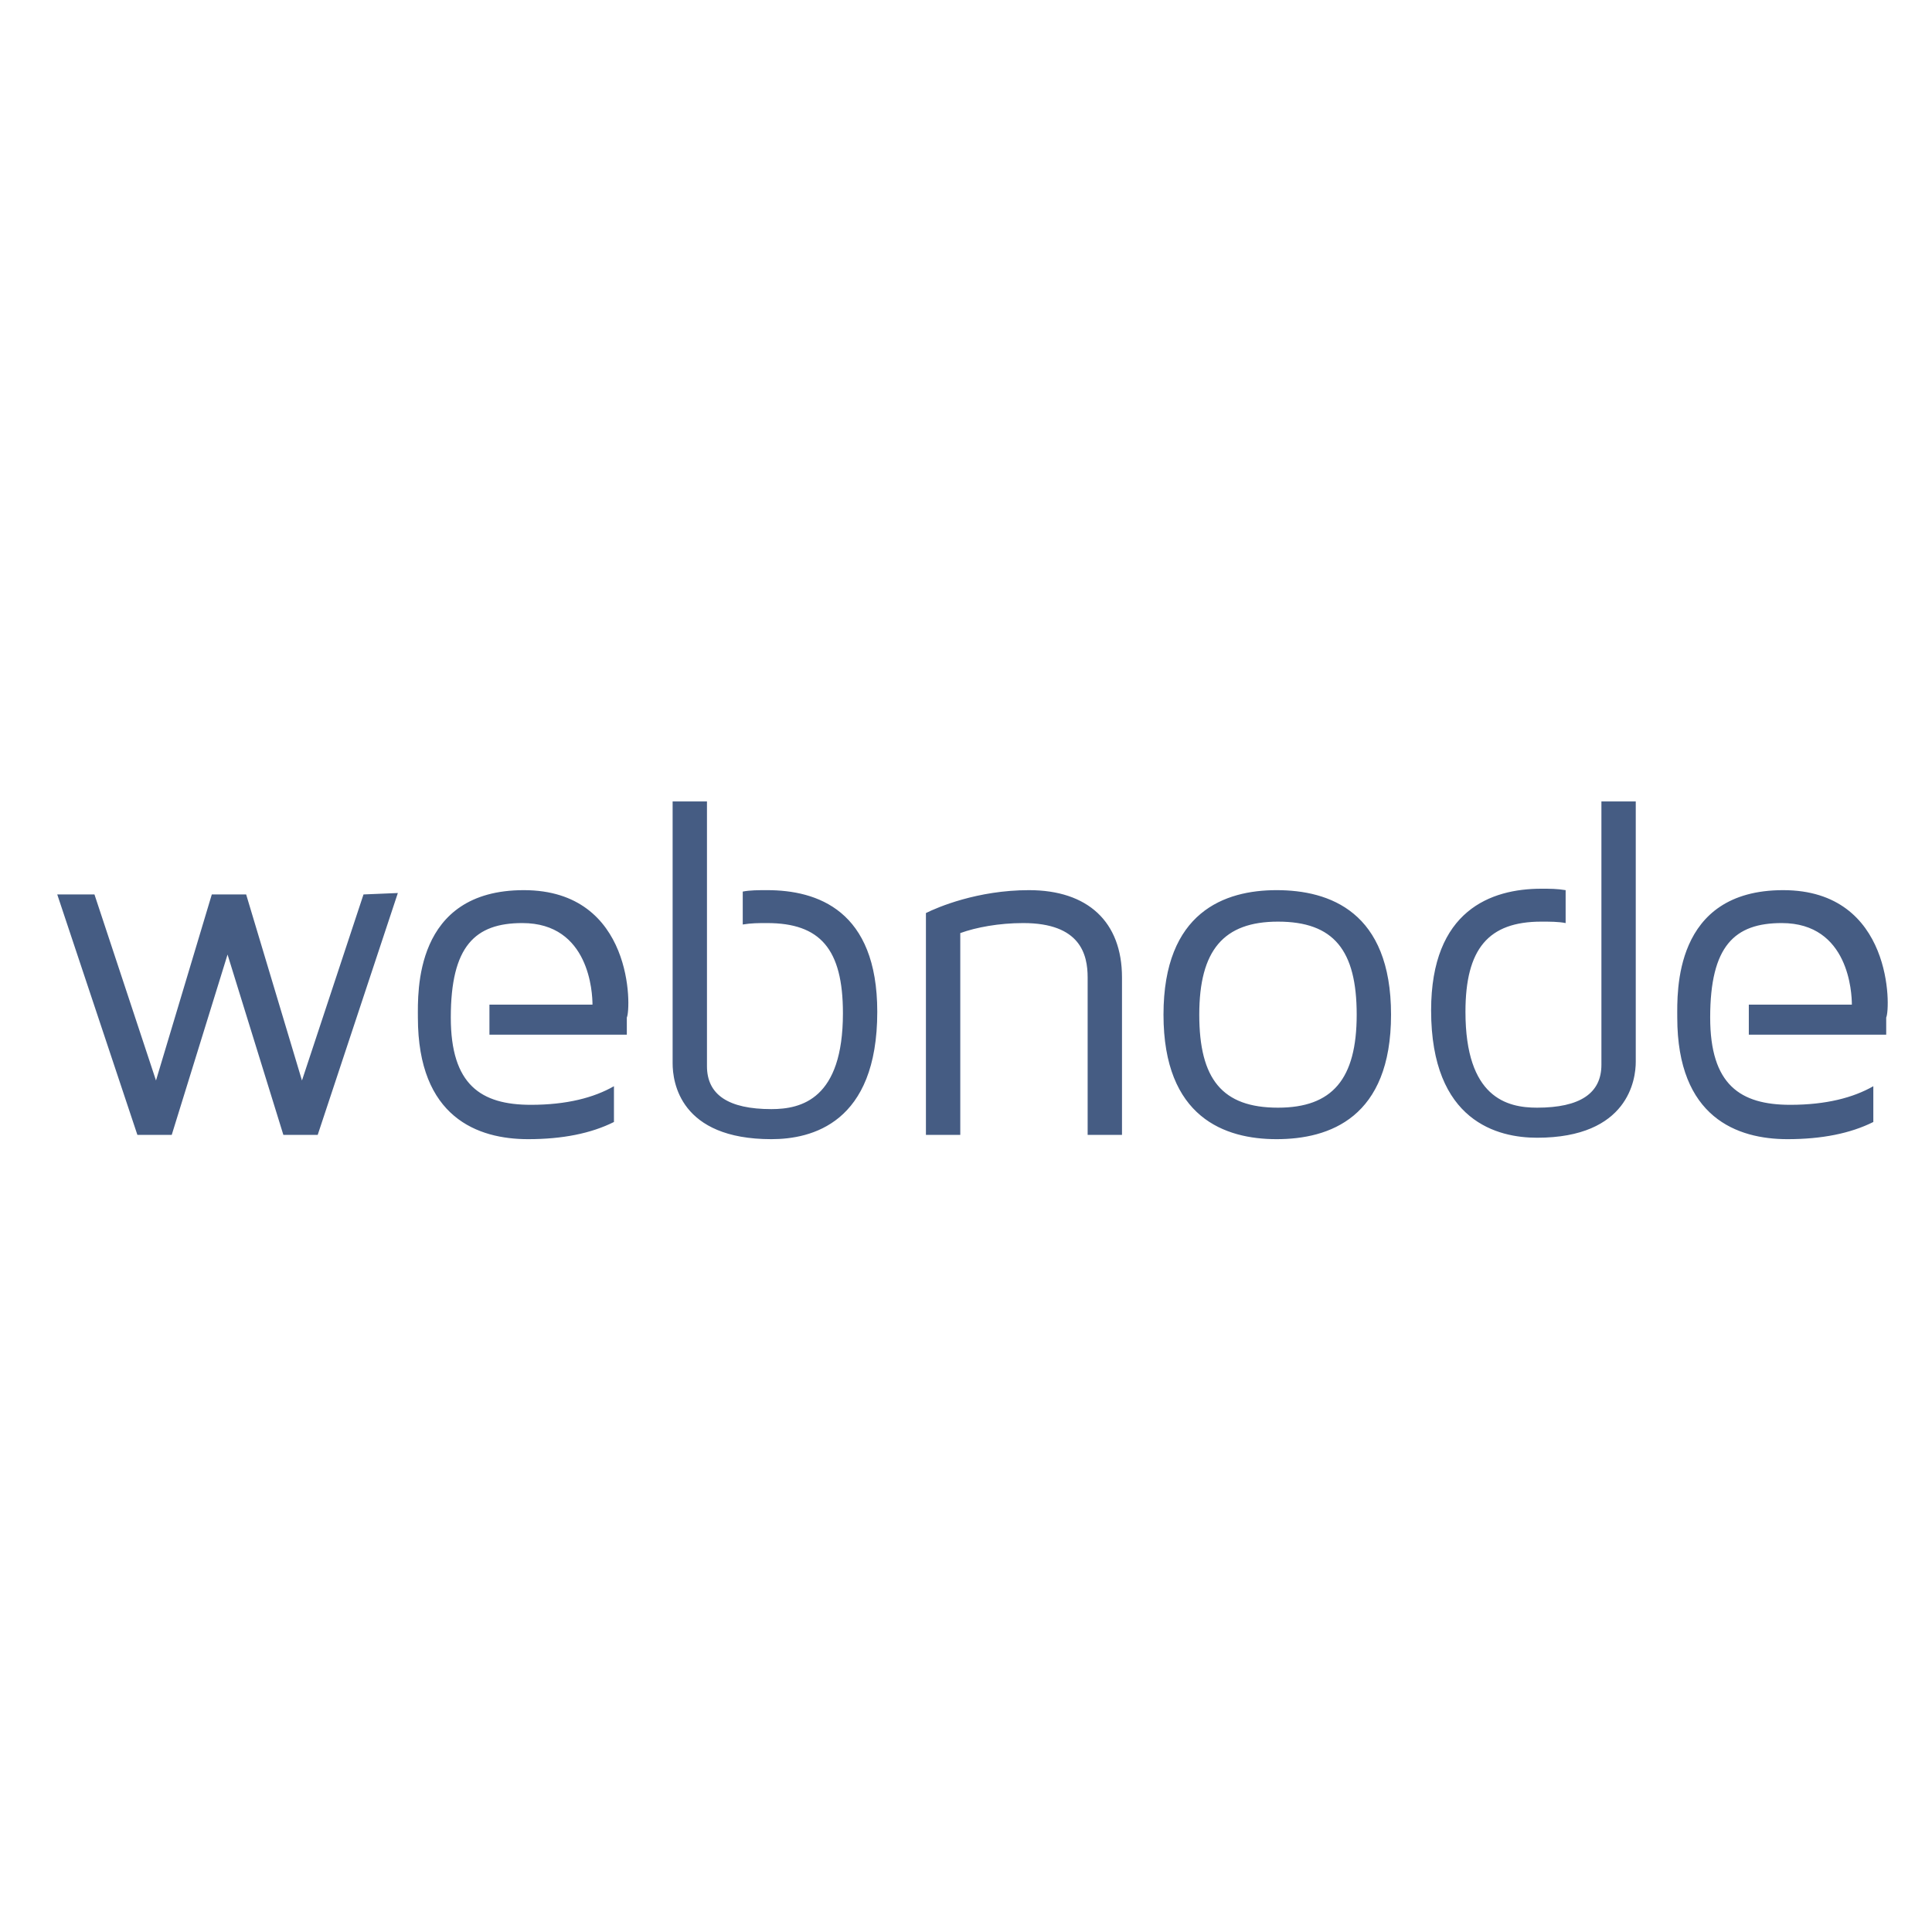<svg width="135" height="135" viewBox="0 0 135 135" fill="none" xmlns="http://www.w3.org/2000/svg">
<path d="M27.8 62.4L22.2 79.3H19.8L15.9 66.7L12 79.3H9.6L4 62.5H6.6L10.9 75.5L14.8 62.5H17.2L21.1 75.5L25.4 62.5L27.8 62.4ZM78.4 68.3V79.3H76V68.3C76 66.7 75.5 64.5 71.5 64.5C69.8 64.5 68.2 64.8 67.1 65.2V79.3H64.7V63.8C65.5 63.4 68.3 62.2 71.9 62.2C76 62.2 78.4 64.4 78.4 68.3ZM97.2 70.9C97.2 78.1 92.9 79.6 89.2 79.6C85.6 79.6 81.3 78.1 81.3 70.9C81.3 63.7 85.6 62.2 89.2 62.2C92.9 62.2 97.2 63.7 97.2 70.9ZM94.8 70.9C94.8 66.4 93.2 64.4 89.3 64.4C85.5 64.4 83.8 66.4 83.8 70.9C83.8 75.4 85.4 77.4 89.3 77.4C93.1 77.4 94.8 75.4 94.8 70.9ZM36.6 62.2C28.9 62.2 29.2 69.4 29.2 71.1C29.2 78.1 33.4 79.6 36.9 79.6C39.3 79.6 41.3 79.2 42.9 78.4V75.9C41.5 76.7 39.6 77.2 37.1 77.2C33.6 77.2 31.5 75.8 31.5 71.1C31.5 66.1 33.2 64.5 36.5 64.5C41.2 64.5 41.4 69.4 41.4 70.2H34.2C34.2 70.5 34.2 70.8 34.2 71.1C34.2 71.5 34.2 71.9 34.2 72.3H43.8C43.8 72.3 43.8 71.8 43.8 71.1C44.1 70.5 44.3 62.2 36.6 62.2ZM124.6 62.2C116.9 62.2 117.2 69.4 117.2 71.1C117.2 78.1 121.4 79.6 124.9 79.6C127.3 79.6 129.3 79.2 130.9 78.4V75.9C129.5 76.7 127.6 77.2 125.1 77.2C121.6 77.2 119.5 75.8 119.5 71.1C119.5 66.1 121.2 64.5 124.5 64.5C129.2 64.5 129.4 69.4 129.4 70.2H122.2C122.2 70.5 122.2 70.8 122.2 71.1C122.2 71.5 122.2 71.9 122.2 72.3H131.8C131.8 72.3 131.8 71.8 131.8 71.1C132.1 70.5 132.3 62.2 124.6 62.2ZM53.6 62.2C53 62.2 52.4 62.2 51.9 62.3V64.6C52.5 64.5 53 64.5 53.6 64.5C57.3 64.5 58.9 66.3 58.9 70.8C58.9 76.8 56 77.5 53.9 77.5C50.9 77.5 49.4 76.5 49.4 74.5V56H47V74.3C47 75.6 47.5 79.6 53.9 79.6C56.7 79.6 61.3 78.5 61.3 70.7C61.3 63.6 57.1 62.2 53.6 62.2ZM111.9 56V74.4C111.9 76.4 110.4 77.4 107.4 77.4C105.3 77.4 102.4 76.7 102.4 70.7C102.4 66.3 104 64.4 107.7 64.4C108.3 64.4 108.9 64.4 109.4 64.5V62.2C108.8 62.1 108.3 62.1 107.7 62.1C104.2 62.1 100 63.6 100 70.6C100 78.4 104.7 79.5 107.4 79.5C113.8 79.5 114.3 75.4 114.3 74.2V56H111.9Z" fill="#455C83"/>
</svg>
